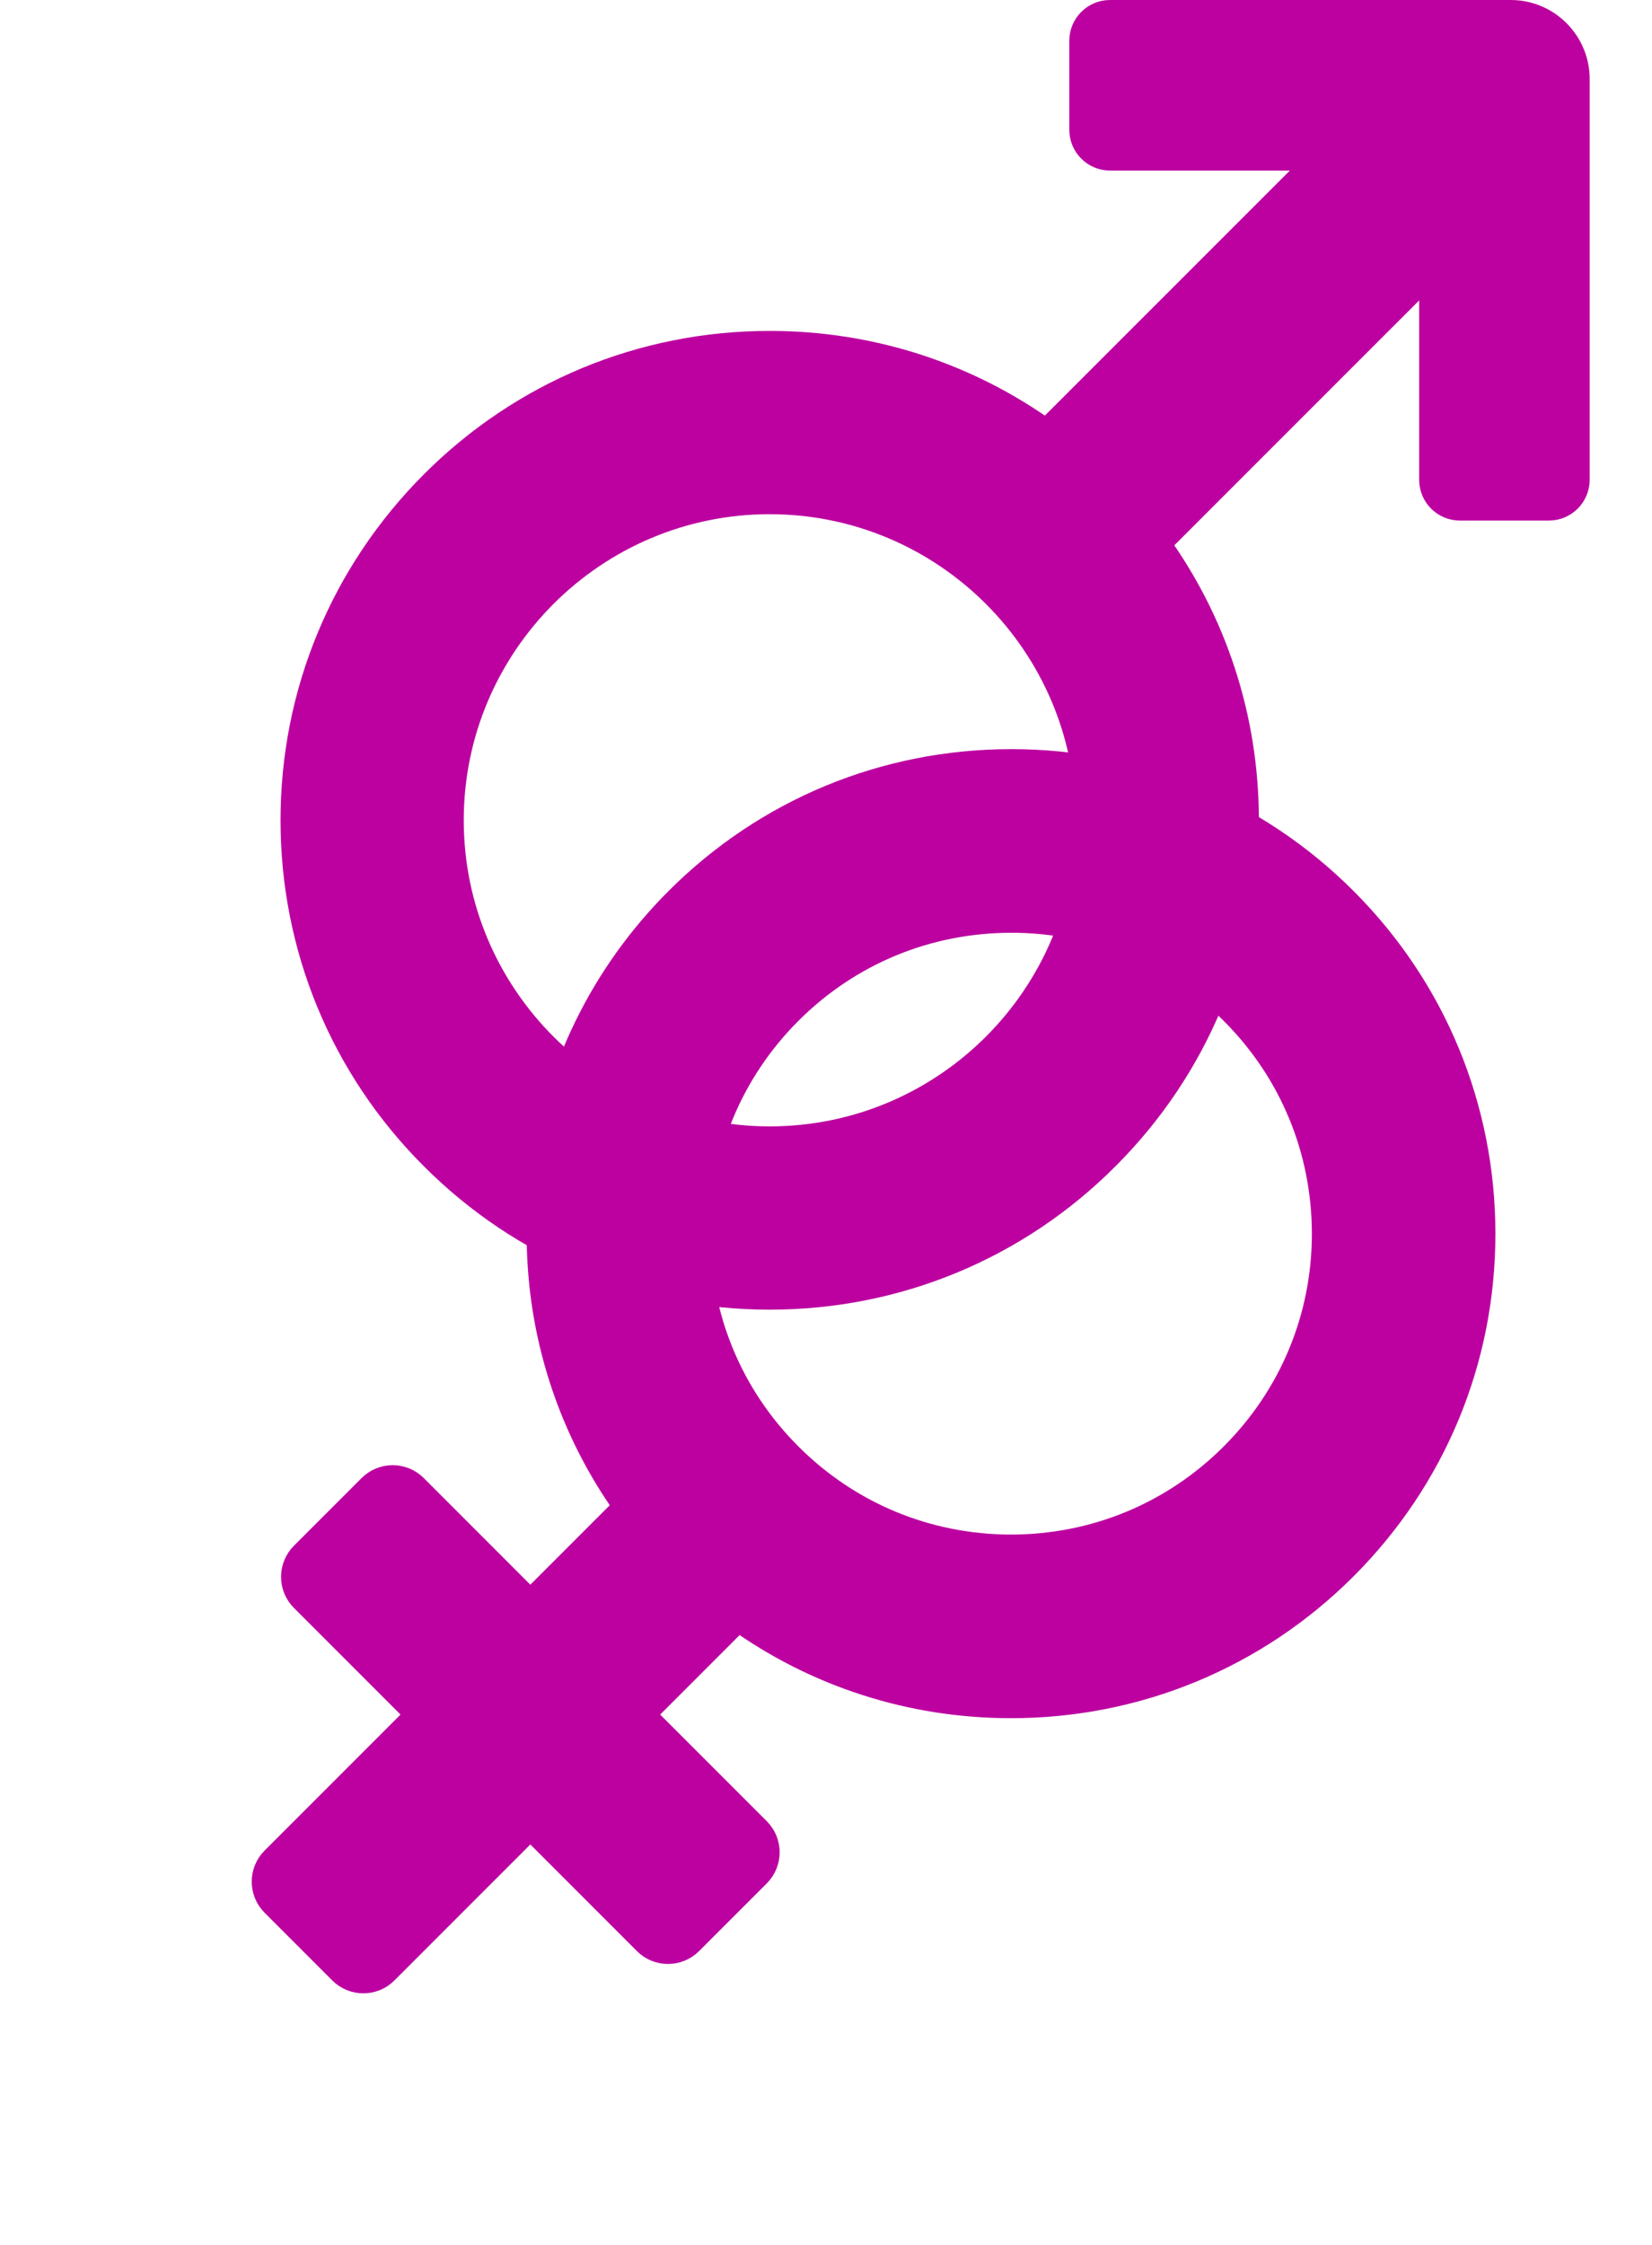 <svg width="53" height="72" viewBox="0 0 53 72" fill="none" xmlns="http://www.w3.org/2000/svg">
<path d="M43.072 28.928C45.91 31.765 47.475 35.548 47.476 39.561C47.479 43.579 45.913 47.356 43.072 50.198C40.234 53.036 36.45 54.601 32.437 54.601C29.247 54.601 26.213 53.615 23.672 51.786L20.473 54.985L24.247 58.759C24.601 59.113 24.601 59.69 24.247 60.045L22.075 62.216C21.721 62.571 21.143 62.572 20.788 62.217L17.015 58.443L12.3 63.158C11.945 63.513 11.368 63.513 11.014 63.158L8.842 60.986C8.487 60.631 8.487 60.055 8.842 59.7L13.557 54.985L9.783 51.211C9.428 50.857 9.429 50.279 9.783 49.925L11.955 47.753C12.31 47.399 12.886 47.399 13.241 47.753L17.015 51.527L20.213 48.329C18.747 46.295 17.822 43.94 17.511 41.449V41.448C17.436 40.829 17.395 40.196 17.395 39.559L17.395 39.556C17.398 38.919 17.436 38.291 17.515 37.665C17.927 34.369 19.414 31.316 21.802 28.928C24.644 26.086 28.42 24.527 32.436 24.524C36.454 24.52 40.234 26.09 43.072 28.928ZM39.614 32.386C37.694 30.466 35.153 29.409 32.438 29.413C29.721 29.416 27.179 30.467 25.26 32.386C23.342 34.305 22.287 36.849 22.286 39.561C22.29 42.279 23.341 44.821 25.26 46.739C27.179 48.658 29.721 49.709 32.438 49.713C35.154 49.709 37.695 48.658 39.614 46.739C41.533 44.82 42.588 42.275 42.588 39.563C42.584 36.846 41.533 34.305 39.614 32.386Z" fill="#BC01A0" stroke="#BC01A0"/>
<path d="M48.47 0.5C49.587 0.5 50.5 1.413 50.5 2.53V15.388C50.5 15.832 50.139 16.194 49.694 16.194H46.837C46.392 16.194 46.03 15.832 46.03 15.388V8.427L37.024 17.432C38.883 20.001 39.888 23.074 39.888 26.306C39.888 30.361 38.304 34.182 35.435 37.046L35.435 37.047C32.571 39.916 28.75 41.5 24.694 41.5C20.638 41.5 16.817 39.916 13.952 37.047C11.083 34.183 9.5 30.361 9.5 26.306C9.5 22.249 11.089 18.434 13.952 15.565C16.817 12.696 20.638 11.112 24.694 11.112C27.925 11.112 31.008 12.117 33.578 13.979L42.589 4.97H35.612C35.168 4.97 34.806 4.608 34.806 4.163V1.306C34.806 0.861 35.168 0.5 35.612 0.5H48.47ZM24.694 15.99C19.006 15.99 14.378 20.618 14.378 26.306C14.378 31.994 19.006 36.622 24.694 36.622C30.382 36.622 35.01 31.994 35.01 26.306C35.01 20.618 30.382 15.991 24.694 15.99Z" fill="#BC01A0" stroke="#BC01A0"/>
</svg>
